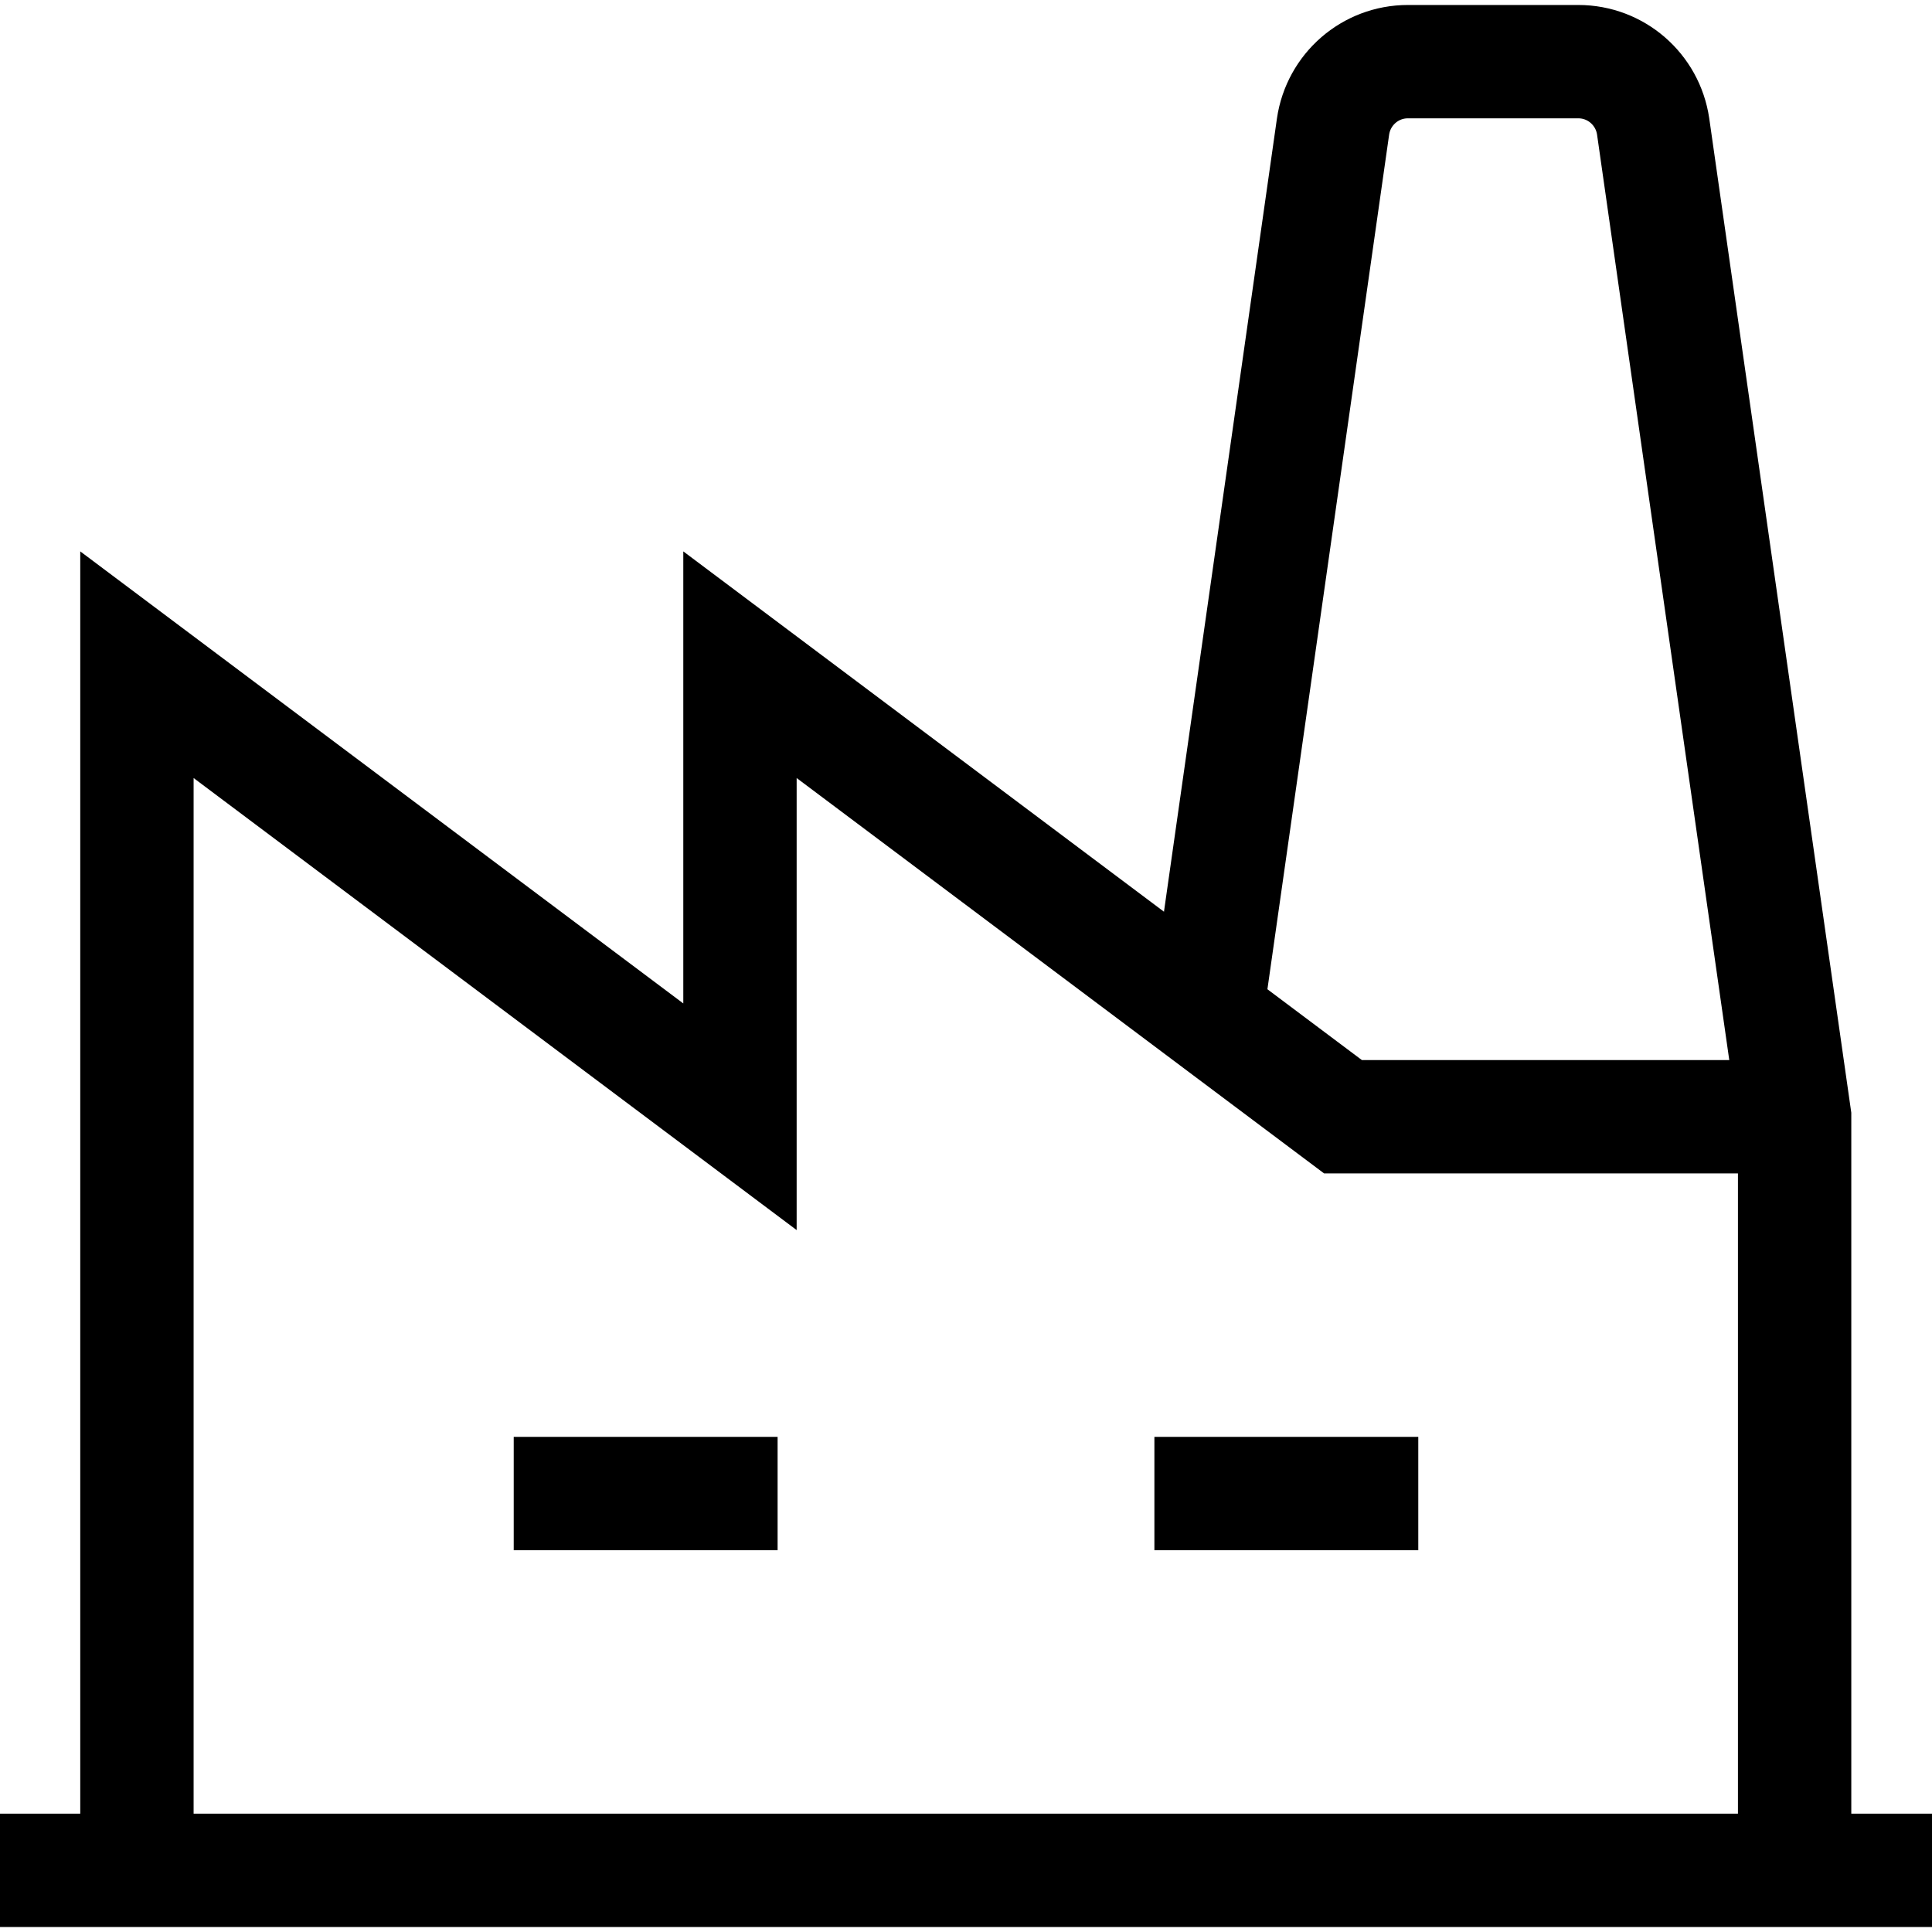 <?xml version="1.0" encoding="utf-8"?>
<!-- Generator: Adobe Illustrator 25.4.1, SVG Export Plug-In . SVG Version: 6.00 Build 0)  -->
<svg version="1.1" id="Capa_1" xmlns="http://www.w3.org/2000/svg" xmlns:xlink="http://www.w3.org/1999/xlink" x="0px" y="0px"
	 viewBox="0 0 426.1 426.1" style="enable-background:new 0 0 426.1 426.1;" xml:space="preserve">
<style type="text/css">
	.st0{fill:none;stroke:#000000;stroke-width:25;}
</style>
<g>
	<path class="st0" d="M266.1,223.8l27.9-195.9c1.2-8.2,8.2-14.3,16.5-14.3h37.6c8.3,0,15.3,6.1,16.5,14.3l31.2,218.4v166.2"/>
	<line class="st0" x1="113.3" y1="329.4" x2="171.5" y2="329.4"/>
	<line class="st0" x1="254.6" y1="329.4" x2="312.8" y2="329.4"/>
	<polyline class="st0" points="395.9,246.3 296.2,246.3 163.2,146.6 163.2,246.3 30.2,146.6 30.2,412.5 	"/>
	<line class="st0" x1="0" y1="412.5" x2="426.1" y2="412.5"/>
</g>
</svg>
